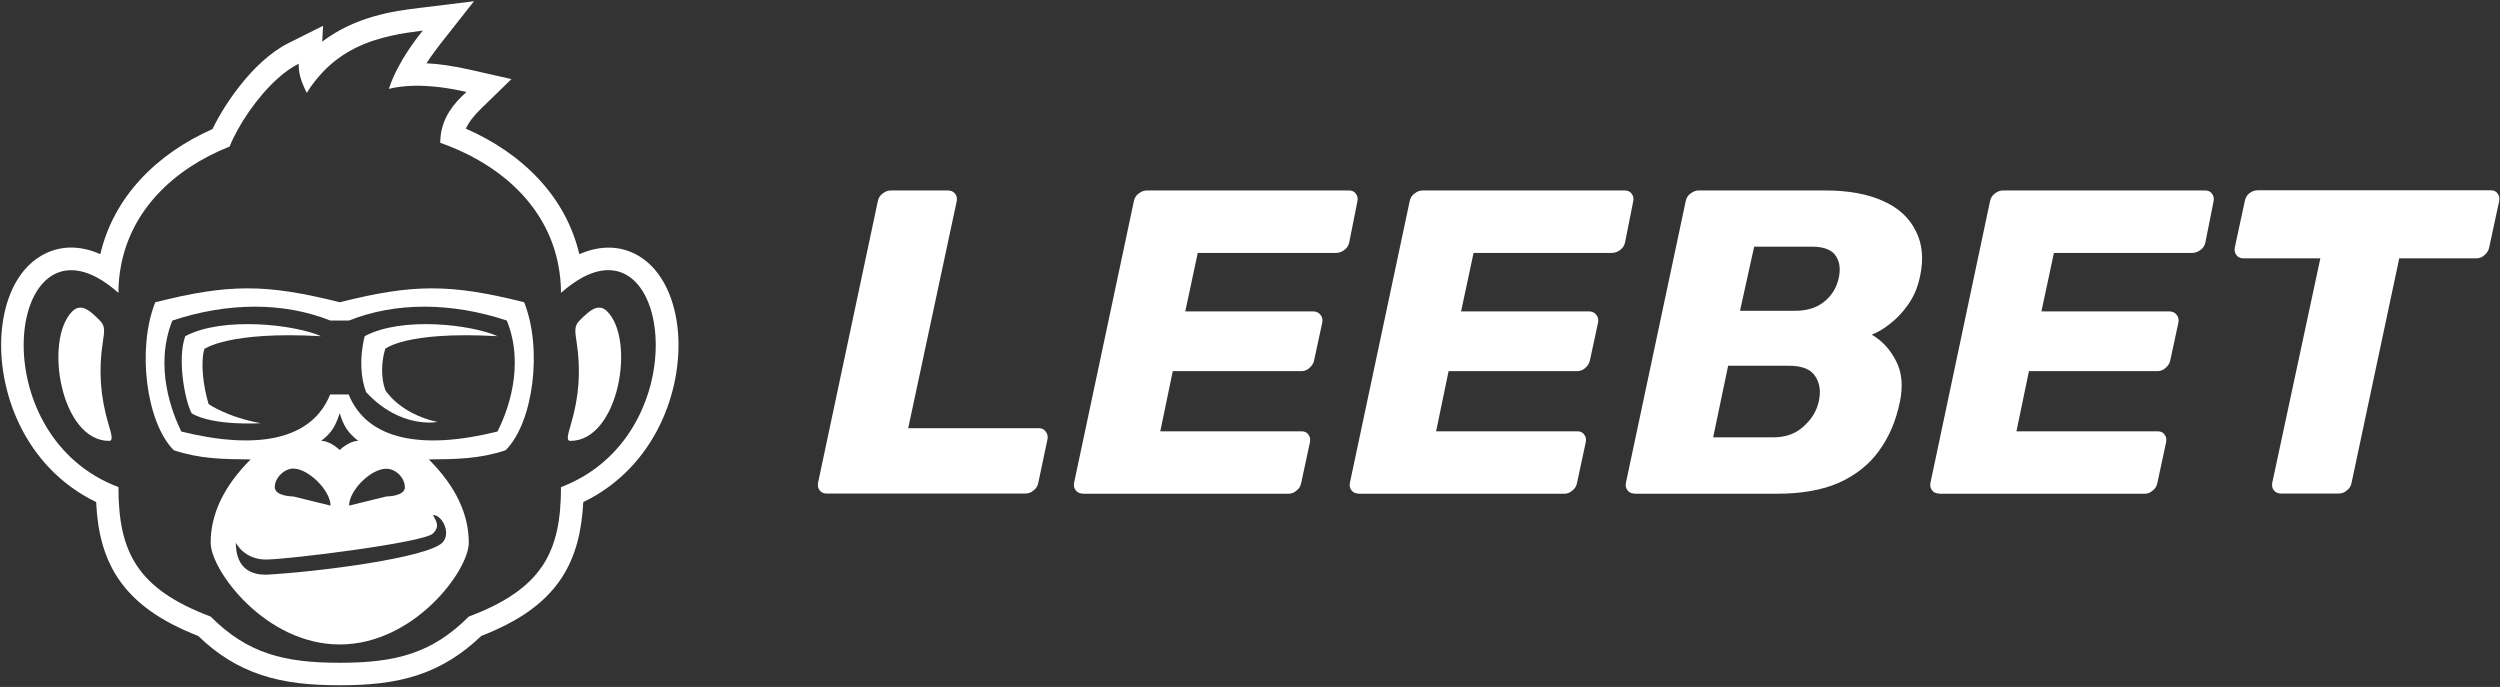 <?xml version="1.0" encoding="utf-8"?>
<!-- Generator: Adobe Illustrator 27.2.0, SVG Export Plug-In . SVG Version: 6.00 Build 0)  -->
<svg version="1.1" id="Слой_1" xmlns="http://www.w3.org/2000/svg" xmlns:xlink="http://www.w3.org/1999/xlink" x="0px" y="0px"
	 viewBox="0 0 1201 330" style="enable-background:new 0 0 1201 330;" xml:space="preserve">
<rect x="0" y="0" width="1201" height="330" fill="#333333" stroke="none"/>
<style type="text/css">
	.st0{fill:#FFFFFF;}
	.st1{fill-rule:evenodd;clip-rule:evenodd;fill:#FFFFFF;}
</style>
<g>
	<path class="st0" d="M397.1,237.1c-1.4,0-2.5-0.5-3.3-1.5c-0.8-1-1.1-2.2-0.8-3.7l28.7-135.2c0.3-1.5,1-2.8,2.3-3.7
		c1.2-1,2.6-1.5,3.9-1.5h27.4c1.5,0,2.7,0.5,3.5,1.5c0.8,1,1.1,2.2,0.8,3.7l-23.3,109h62.8c1.5,0,2.6,0.6,3.3,1.7
		c0.8,1,1.1,2.2,0.8,3.7l-4.4,20.8c-0.3,1.5-1,2.8-2.3,3.7c-1.1,1-2.4,1.5-3.9,1.5H397.1z"/>
	<path class="st0" d="M520.1,237.1c-1.4,0-2.5-0.5-3.3-1.5c-0.8-1-1.1-2.2-0.8-3.7l28.7-135.2c0.3-1.5,1-2.8,2.3-3.7
		c1.2-1,2.6-1.5,3.9-1.5h97.1c1.5,0,2.6,0.5,3.3,1.5c0.8,1,1.1,2.2,0.8,3.7l-3.9,19.6c-0.3,1.5-1,2.8-2.3,3.7
		c-1.2,1-2.6,1.5-4.2,1.5h-66.3l-6,28.1h61.5c1.5,0,2.7,0.6,3.5,1.7c0.8,1,1.1,2.2,0.8,3.7l-3.9,18.1c-0.3,1.4-1,2.6-2.3,3.7
		c-1.1,1-2.4,1.5-3.9,1.5h-61.7l-6,28.9h67.8c1.5,0,2.6,0.5,3.3,1.5c0.8,1,1.1,2.2,0.8,3.7l-4.2,19.6c-0.3,1.5-1,2.8-2.3,3.7
		c-1.1,1-2.4,1.5-3.9,1.5H520.1z"/>
	<path class="st0" d="M652.6,237.1c-1.4,0-2.5-0.5-3.3-1.5c-0.8-1-1.1-2.2-0.8-3.7l28.7-135.2c0.3-1.5,1-2.8,2.3-3.7
		c1.2-1,2.6-1.5,3.9-1.5h97.1c1.5,0,2.6,0.5,3.3,1.5c0.8,1,1.1,2.2,0.8,3.7l-3.9,19.6c-0.3,1.5-1,2.8-2.3,3.7
		c-1.3,1-2.6,1.5-4.2,1.5h-66.3l-6,28.1h61.5c1.5,0,2.7,0.6,3.5,1.7c0.8,1,1.1,2.2,0.8,3.7l-3.9,18.1c-0.3,1.4-1,2.6-2.3,3.7
		c-1.1,1-2.4,1.5-3.9,1.5h-61.7l-6,28.9h67.8c1.5,0,2.6,0.5,3.3,1.5c0.8,1,1.1,2.2,0.8,3.7l-4.2,19.6c-0.3,1.5-1,2.8-2.3,3.7
		c-1.1,1-2.4,1.5-3.9,1.5H652.6z"/>
	<path class="st0" d="M785.2,237.1c-1.4,0-2.5-0.5-3.3-1.5s-1.1-2.2-0.8-3.7l28.7-135.2c0.3-1.5,1-2.8,2.3-3.7
		c1.3-1,2.6-1.5,3.9-1.5h60.9c11.1,0,20.3,1.7,27.6,5c7.5,3.3,12.7,8.1,15.8,14.4c3.2,6.1,3.9,13.4,2.1,21.8
		c-1.1,5.3-3,9.8-5.8,13.7c-2.6,3.7-5.5,6.8-8.7,9.2c-3,2.4-6,4.1-8.7,5.2c4.9,2.8,8.7,6.9,11.6,12.5c2.9,5.5,3.5,12.1,1.9,19.8
		c-1.9,9.2-5.3,17.1-10.2,23.7c-4.7,6.5-11.2,11.6-19.3,15.2c-8,3.5-18,5.2-29.9,5.2H785.2z M823,210.1h28.9
		c5.8,0,10.7-1.7,14.5-5.2c3.9-3.5,6.3-7.4,7.3-11.9c1.1-4.9,0.6-8.9-1.7-12.3c-2.1-3.3-6.3-5-12.7-5h-29.1L823,210.1z M835.9,149.3
		h26.6c5.7,0,10.3-1.5,13.9-4.4c3.6-2.9,5.9-6.7,6.9-11.2c1-4.4,0.5-8-1.4-10.8c-1.9-2.9-5.8-4.4-11.4-4.4h-27.8L835.9,149.3z"/>
	<path class="st0" d="M931.5,237.1c-1.4,0-2.5-0.5-3.3-1.5c-0.8-1-1.1-2.2-0.8-3.7L956,96.7c0.3-1.5,1-2.8,2.3-3.7
		c1.2-1,2.6-1.5,3.9-1.5h97.1c1.5,0,2.6,0.5,3.3,1.5c0.8,1,1.1,2.2,0.8,3.7l-3.9,19.6c-0.3,1.5-1,2.8-2.3,3.7
		c-1.3,1-2.6,1.5-4.2,1.5h-66.3l-6,28.1h61.5c1.5,0,2.7,0.6,3.5,1.7c0.8,1,1.1,2.2,0.8,3.7l-3.9,18.1c-0.3,1.4-1,2.6-2.3,3.7
		c-1.1,1-2.4,1.5-3.9,1.5h-61.7l-6,28.9h67.8c1.5,0,2.6,0.5,3.3,1.5c0.8,1,1.1,2.2,0.8,3.7l-4.2,19.6c-0.3,1.5-1,2.8-2.3,3.7
		c-1.1,1-2.4,1.5-3.9,1.5H931.5z"/>
	<path class="st0" d="M1095.9,237.1c-1.5,0-2.7-0.5-3.5-1.5s-1.1-2.2-0.8-3.7l23.1-107.8h-37c-1.4,0-2.5-0.5-3.3-1.5
		c-0.8-1.1-1.1-2.4-0.8-3.7l4.8-22.3c0.3-1.5,1-2.8,2.1-3.7c1.3-1,2.6-1.5,4.2-1.5h111.8c1.5,0,2.6,0.5,3.3,1.5
		c0.8,1,1.1,2.2,0.8,3.7l-4.8,22.3c-0.3,1.4-1,2.6-2.3,3.7c-1.1,1-2.4,1.5-3.9,1.5h-37l-22.9,107.8c-0.3,1.5-1,2.8-2.3,3.7
		c-1.1,1-2.4,1.5-3.9,1.5H1095.9z"/>
	<path class="st0" d="M34.7,149.6c4.4-4.4,8.9,0,13.3,4.4c2.6,2.6,2.2,5.1,1.4,10.3c-2.1,13.6-1.2,26.2,2.7,39.4
		c1.5,5.1,2.4,8.1,0.3,8.1C29.2,211.8,21,163.4,34.7,149.6z"/>
	<path class="st1" d="M251.8,145.2c-35.4-8.9-53.2-8.9-88.6,0c-35.4-8.9-53.2-8.9-88.6,0c-8.9,22.2-4.4,57.8,8.9,71.1
		c12.4,4.1,23.1,4.3,36.9,4.4c-13.3,13.3-19.2,26.7-19.2,40c0,13.3,26.3,48.9,62,48.9c35.7,0,62-35.5,62-48.9
		c0-13.3-5.9-26.7-19.2-40h0c13.8-0.1,24.5-0.3,36.9-4.4C256.3,202.9,260.7,167.4,251.8,145.2z M82.8,154c26.8-8.9,53.6-8.9,75.9,0
		h8.9c22.3-8.9,49.1-8.9,75.9,0c8.9,22.2,0,44.4-4.5,53.3c-35.7,8.9-62.5,4.4-71.5-17.8h-8.9c-8.9,22.2-35.7,26.7-71.5,17.8
		C82.8,198.5,73.9,176.3,82.8,154z M154.3,211.8c5-3.9,6.8-6.9,8.9-13.3c2,6.5,4,9.4,8.9,13.3c-4.5,0-8.9,4.4-8.9,4.4
		S158.8,211.8,154.3,211.8z M140.9,238.5l17.9,4.4c0-7.2-10.6-17.8-17.9-17.8c-4.3,0-8.9,4.4-8.9,8.9
		C132,238.5,140.9,238.5,140.9,238.5z M167.7,242.9l17.9-4.4c0,0,8.9,0,8.9-4.4c0-4.4-4.2-8.9-8.9-8.9
		C178.2,225.1,167.7,235.6,167.7,242.9z M113.3,260.7c0,0,3.9,8.1,14.4,8.1s75.8-8.1,80.3-12.5c3.1-3.1,1.9-5.3,0.6-7.8
		c-0.2-0.4-0.4-0.7-0.6-1.1c4.5,0,8.9,8.9,4.5,13.3c-7.1,7.1-57.9,13.9-84.7,15.4C121.7,276.1,113.3,274,113.3,260.7z"/>
	<path class="st0" d="M154.2,161.5c-12.5-5.6-47.3-9.6-65.2,0c-3.9,10.7-0.3,30.8,3.1,37.1c10.7,6.2,33.2,4.7,33.2,4.7
		c-16.2-2.9-25.1-9.2-25.1-9.2c-2.7-9-3.9-20.3-2-26.5C98.2,167.7,109.6,159,154.2,161.5z"/>
	<path class="st0" d="M239,161.5c-12.5-5.6-45.9-9.6-63.8,0c-2.7,10.7-1.8,20.6,0.7,26.9c16.6,17.9,34.2,14.3,34.2,14.3
		c-18.3-4-25-15.3-25-15.3c-2.1-5.8-2-13.6,0-19.9C185.1,167.7,194.5,159,239,161.5z"/>
	<path class="st0" d="M291.7,149.6c-4.4-4.4-8.9,0-13.3,4.4c-2.6,2.6-2.2,5.1-1.4,10.3c2.1,13.6,1.2,26.2-2.7,39.4
		c-1.5,5.1-2.4,8.1-0.3,8.1C297.2,211.8,305.5,163.4,291.7,149.6z"/>
	<path class="st1" d="M215.9,53.5c-2.8,4.5-4.4,9.3-4.4,15.1c30,10.6,51.7,31.3,56.8,59.2c0.8,4.2,1.2,8.5,1.2,12.9
		c3.7-3.3,7.2-5.7,10.5-7.5c43.4-23,53.5,76.6-10.5,100.8c0,31.1-8.9,48.9-44.3,62.2c-17.7,17.8-35.4,22.2-62,22.2
		s-44.3-4.4-62-22.2c-35.4-13.3-44.3-31.1-44.3-62.2C-7.1,209.9,3,110.3,46.4,133.2c3.3,1.8,6.8,4.2,10.5,7.5
		c0-4.5,0.4-8.8,1.2-12.9c4.9-26.4,24.6-46.4,52.2-57.4c4.1-10.2,13.1-23.7,23-32.6c3.3-3,6.8-5.5,10.2-7.2c0,0.3,0,0.5,0,0.8
		c0,3.3,0.9,6.8,2.5,10.3c0.4,1,0.9,2,1.4,2.9c2.3-3.8,4.9-7,7.6-9.9c9.7-10.3,21.6-15,32.8-17.5c5.3-1.2,10.5-1.9,15.3-2.5
		c-2.4,3-5.6,7.2-8.7,12.2c-0.8,1.2-1.5,2.5-2.2,3.8c-2.1,3.7-4,7.7-5.4,12c3.6-0.9,7.6-1.4,12.3-1.5c3.7-0.1,7.8,0.2,12.3,0.7
		c3.9,0.5,8.1,1.2,12.7,2.3C220.7,47.2,218,50.2,215.9,53.5z M204.9,30.4c6.4,0.3,13.5,1.4,21.4,3.2l19.4,4.4l-14.3,13.9
		c-3.8,3.7-6.2,6.8-7.6,9.9c27.2,11.9,48,32.6,54.5,60.3c9.7-4.2,19.5-4.4,28.3,0.7c12.3,7.2,17.9,22.3,19.1,36.6
		c2.3,27.6-10.5,64.9-45.5,81.8c-0.7,13.5-3.4,25.8-10.5,36.6c-8.1,12.2-20.8,20.8-38.5,27.7c-9.4,9-19.2,15-30.2,18.7
		c-11.6,3.9-24,5-37.8,5c-13.8,0-26.2-1.1-37.8-5c-11.1-3.7-20.9-9.7-30.2-18.7c-17.7-6.9-30.4-15.6-38.5-27.7
		c-7.1-10.7-9.9-23-10.5-36.6C11.3,224.3-1.5,187,0.8,159.4c1.2-14.3,6.7-29.4,19.1-36.6c8.8-5.1,18.6-5,28.3-0.7
		c6.4-27.5,27-48.2,53.9-60.1c3.3-6.9,8-14.3,13.3-21c6.3-8,14.4-15.9,23.2-20.3l16.6-8.3l-0.4,7.6c15.8-12,34-14.7,46.8-16.2
		l26.1-3.2l-16.3,20.7C209.5,23.8,207.1,26.9,204.9,30.4z"/>
</g>
</svg>
